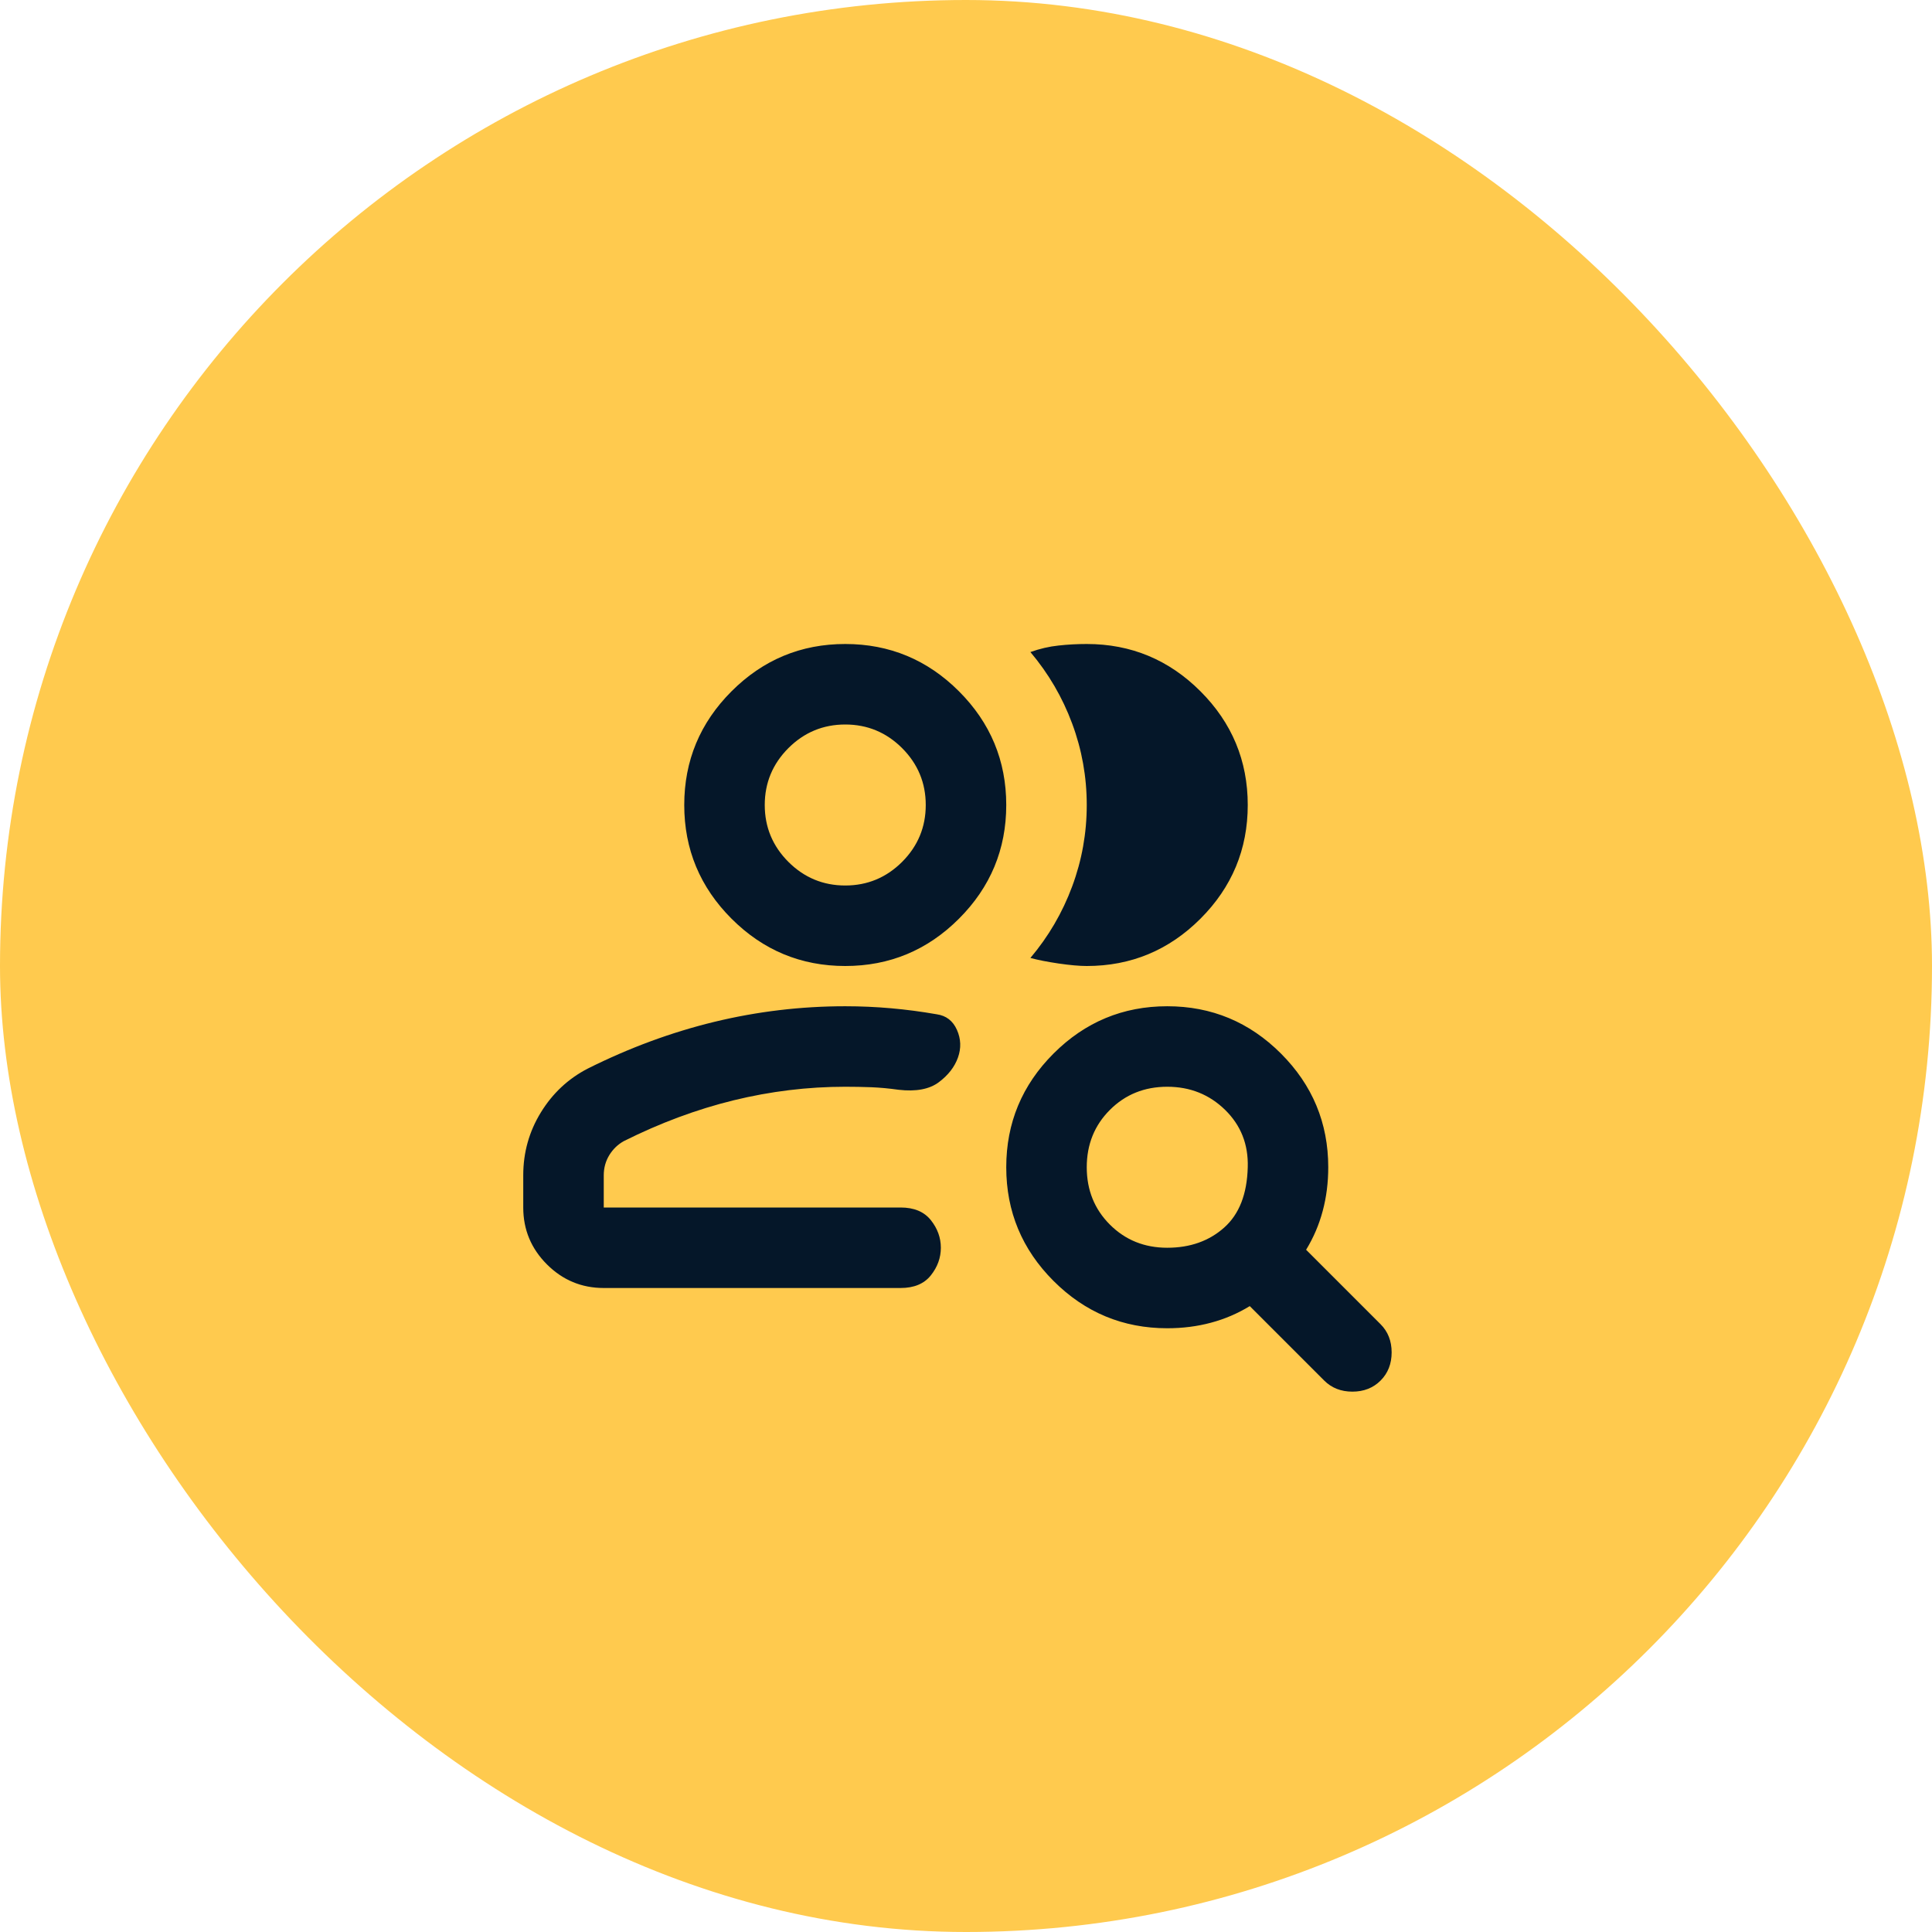 <svg width="48" height="48" viewBox="0 0 48 48" fill="none" xmlns="http://www.w3.org/2000/svg">
<rect width="48" height="48" rx="24" fill="#FFCA4E"/>
<mask id="mask0_136_1135" style="mask-type:alpha" maskUnits="userSpaceOnUse" x="12" y="12" width="24" height="24">
<rect x="12" y="12" width="24" height="24" fill="#D9D9D9"/>
</mask>
<g mask="url(#mask0_136_1135)">
<path d="M15 32C14.45 32 13.979 31.804 13.588 31.413C13.196 31.021 13 30.55 13 30V29.2C13 28.633 13.146 28.113 13.438 27.637C13.729 27.163 14.117 26.8 14.6 26.55C15.633 26.033 16.683 25.646 17.75 25.387C18.817 25.129 19.9 25 21 25C21.383 25 21.762 25.017 22.137 25.05C22.512 25.083 22.892 25.133 23.275 25.2C23.508 25.233 23.675 25.363 23.775 25.587C23.875 25.812 23.883 26.042 23.8 26.275C23.717 26.508 23.558 26.712 23.325 26.887C23.092 27.062 22.758 27.125 22.325 27.075C22.092 27.042 21.867 27.021 21.65 27.012C21.433 27.004 21.217 27 21 27C20.067 27 19.142 27.113 18.225 27.337C17.308 27.562 16.4 27.9 15.5 28.35C15.35 28.433 15.229 28.55 15.137 28.7C15.046 28.85 15 29.017 15 29.2V30H22.375C22.708 30 22.958 30.104 23.125 30.312C23.292 30.521 23.375 30.75 23.375 31C23.375 31.25 23.292 31.479 23.125 31.688C22.958 31.896 22.708 32 22.375 32H15ZM21 24C19.9 24 18.958 23.608 18.175 22.825C17.392 22.042 17 21.1 17 20C17 18.9 17.392 17.958 18.175 17.175C18.958 16.392 19.9 16 21 16C22.1 16 23.042 16.392 23.825 17.175C24.608 17.958 25 18.9 25 20C25 21.1 24.608 22.042 23.825 22.825C23.042 23.608 22.1 24 21 24ZM31 20C31 21.1 30.608 22.042 29.825 22.825C29.042 23.608 28.1 24 27 24C26.817 24 26.583 23.979 26.3 23.938C26.017 23.896 25.783 23.85 25.6 23.8C26.05 23.267 26.396 22.675 26.637 22.025C26.879 21.375 27 20.7 27 20C27 19.3 26.879 18.625 26.637 17.975C26.396 17.325 26.05 16.733 25.6 16.2C25.833 16.117 26.067 16.062 26.3 16.038C26.533 16.012 26.767 16 27 16C28.1 16 29.042 16.392 29.825 17.175C30.608 17.958 31 18.9 31 20ZM21 22C21.55 22 22.021 21.804 22.413 21.413C22.804 21.021 23 20.55 23 20C23 19.45 22.804 18.979 22.413 18.587C22.021 18.196 21.55 18 21 18C20.45 18 19.979 18.196 19.587 18.587C19.196 18.979 19 19.45 19 20C19 20.55 19.196 21.021 19.587 21.413C19.979 21.804 20.45 22 21 22ZM29 31C29.567 31 30.038 30.833 30.413 30.5C30.788 30.167 30.983 29.667 31 29C31.017 28.433 30.829 27.958 30.438 27.575C30.046 27.192 29.567 27 29 27C28.433 27 27.958 27.192 27.575 27.575C27.192 27.958 27 28.433 27 29C27 29.567 27.192 30.042 27.575 30.425C27.958 30.808 28.433 31 29 31ZM29 33C27.9 33 26.958 32.608 26.175 31.825C25.392 31.042 25 30.1 25 29C25 27.9 25.392 26.958 26.175 26.175C26.958 25.392 27.9 25 29 25C30.1 25 31.042 25.392 31.825 26.175C32.608 26.958 33 27.9 33 29C33 29.383 32.954 29.746 32.862 30.087C32.771 30.429 32.633 30.75 32.45 31.05L34.3 32.9C34.483 33.083 34.575 33.317 34.575 33.6C34.575 33.883 34.483 34.117 34.3 34.3C34.117 34.483 33.883 34.575 33.6 34.575C33.317 34.575 33.083 34.483 32.9 34.3L31.05 32.45C30.75 32.633 30.429 32.771 30.087 32.862C29.746 32.954 29.383 33 29 33Z" fill="#051729"/>
</g>
</svg>
